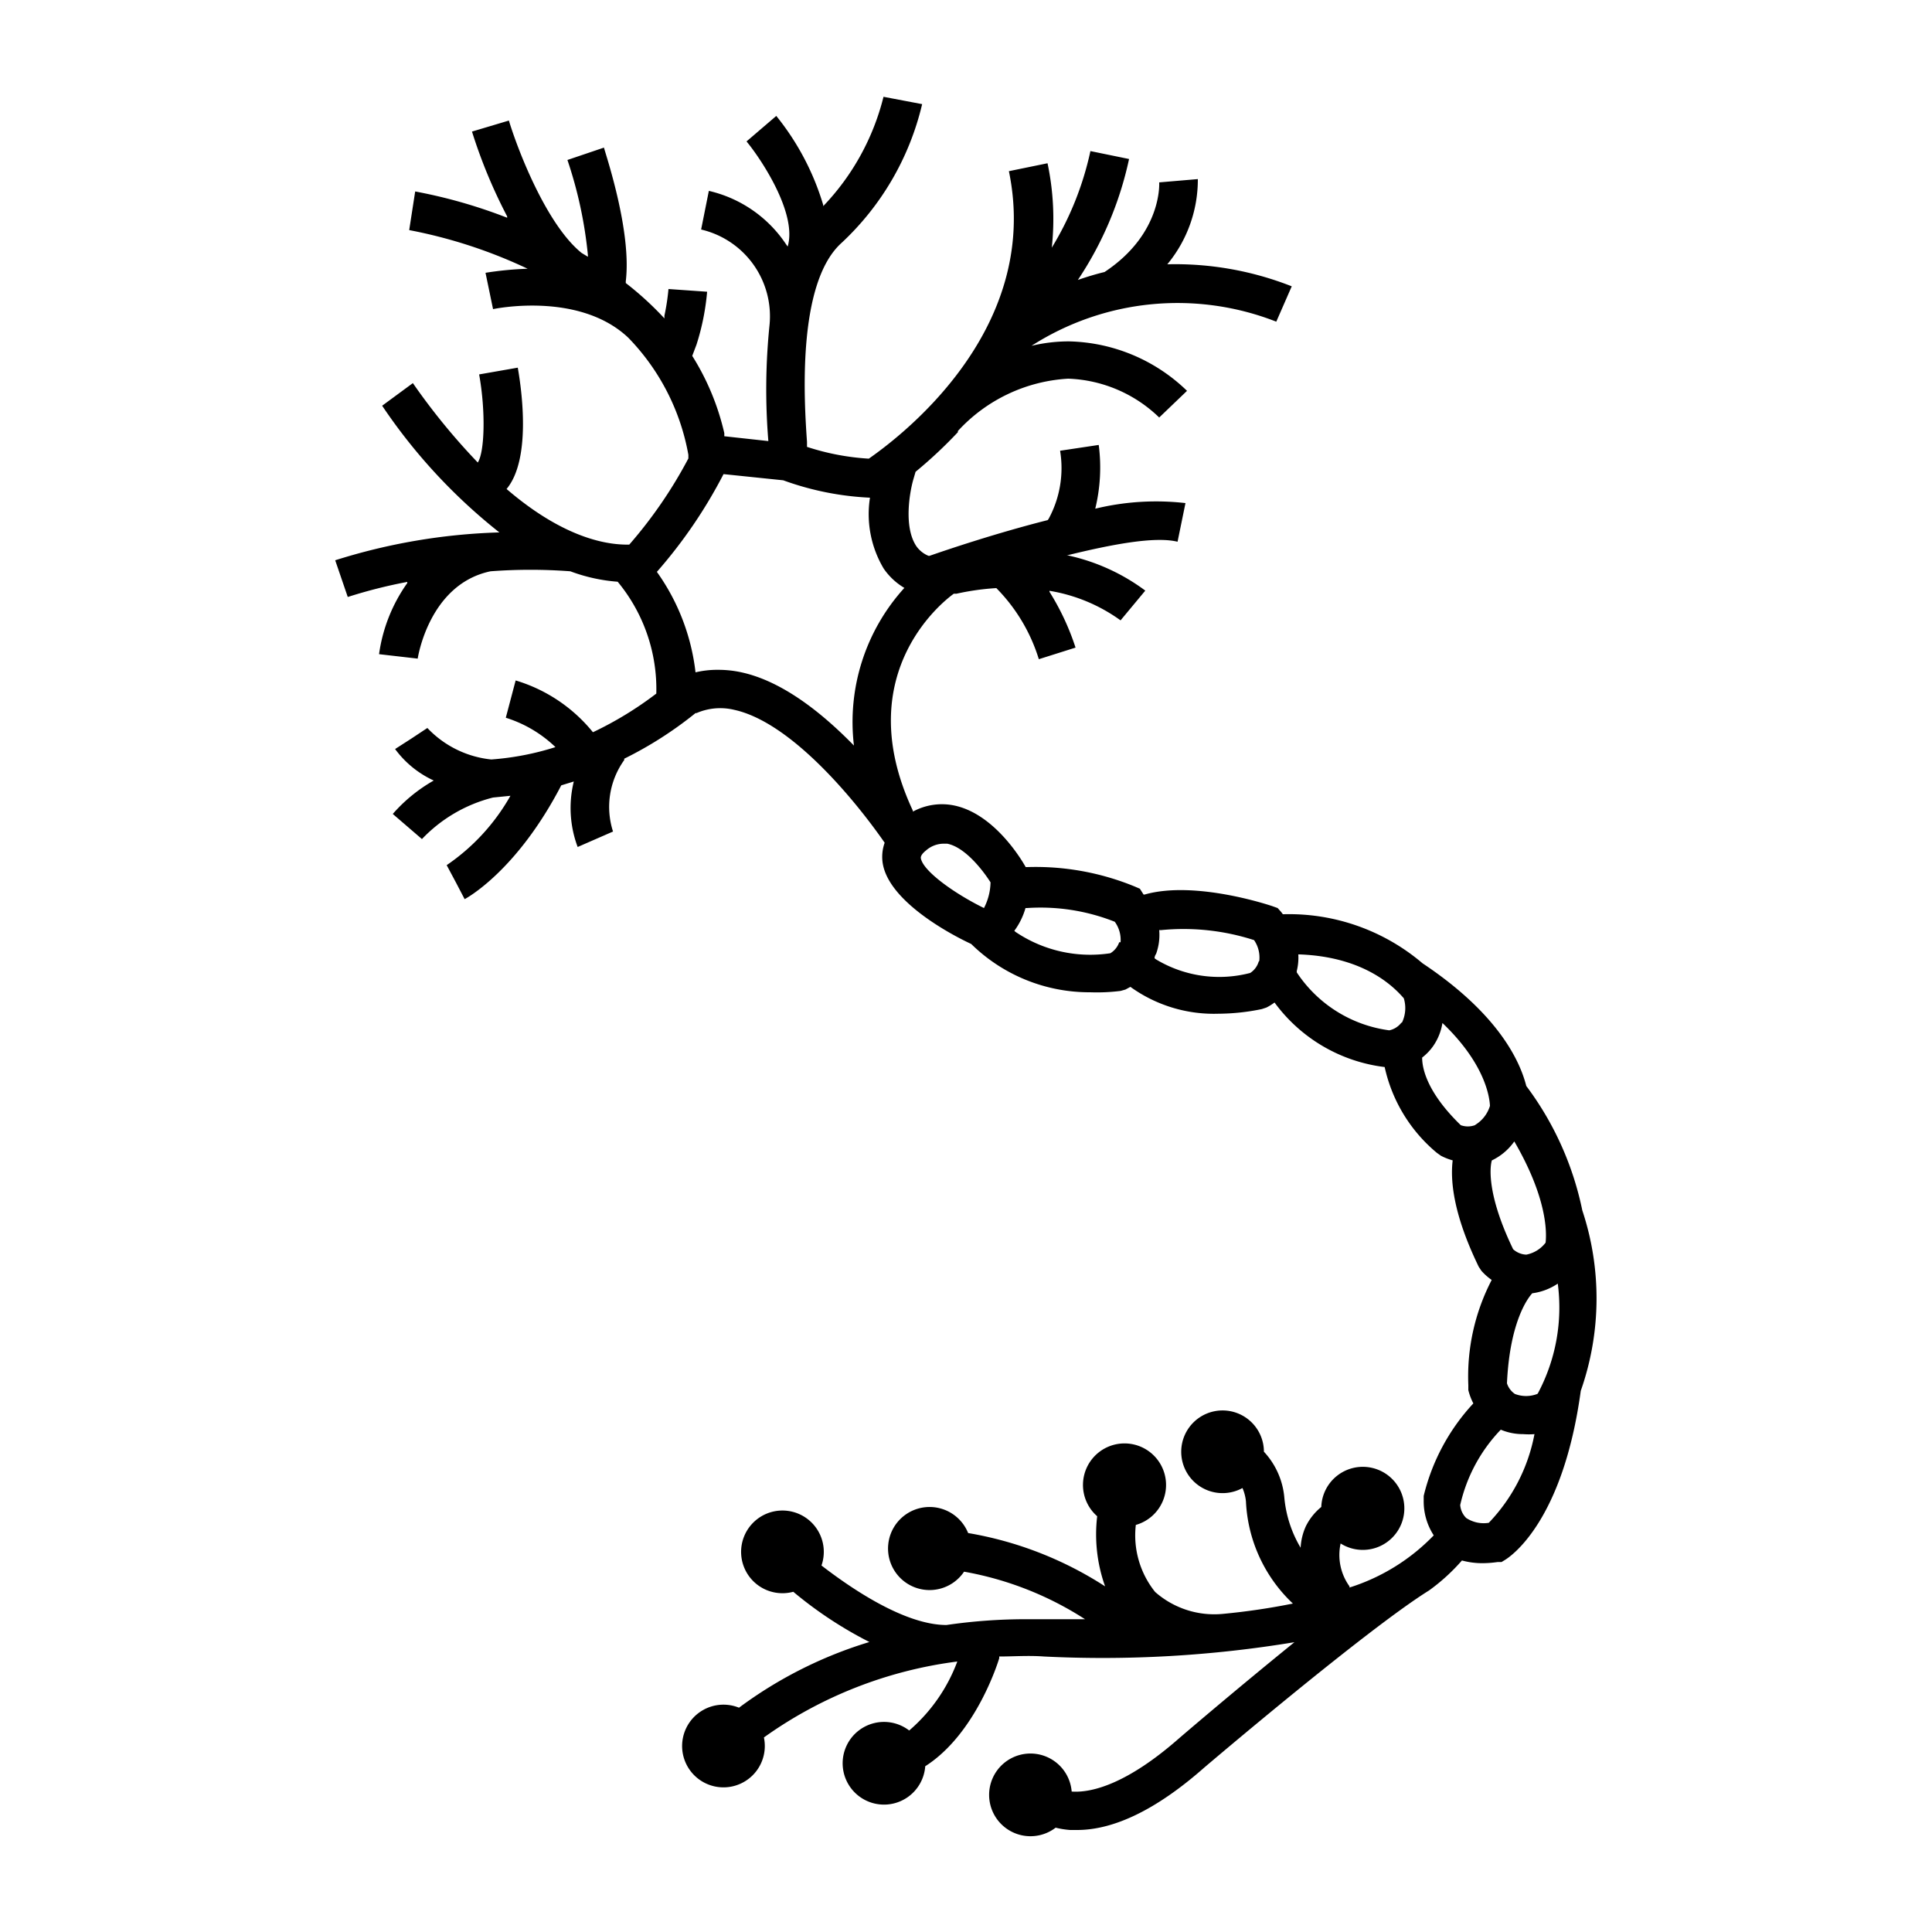 <svg xmlns="http://www.w3.org/2000/svg" viewBox="0 0 100 100" x="0px" y="0px"><defs><style>.cls-1{fill:#231f20;}</style></defs><title>Organs_NounProject-100Icon-1pxgrid_20161110</title><g data-name="Layer 2"><line class="cls-1" x1="54.86" y1="15.95" x2="53.41" y2="14.57"></line><polygon points="58.32 32.02 58.95 31.25 58.32 32.02 58.32 32.02"></polygon><path d="M81.9,62.65A16.15,16.15,0,0,0,79,56.21c-.35-1.38-1.52-3.76-5.28-6.29l-.09-.06a10.66,10.66,0,0,0-7.17-2.54H66.4l-.09-.12L66.13,47l-.28-.1c-.15-.05-4-1.34-6.6-.6h-.06L59,46l-.28-.12a13.5,13.5,0,0,0-5.54-1h-.09c-.25-.45-1.66-2.77-3.71-3.19a3.14,3.14,0,0,0-2.13.32l0-.05c-3.4-7.26,1.88-11.06,2.12-11.23l.07,0,.07,0a13.14,13.14,0,0,1,2.06-.29l0,0a9,9,0,0,1,2.2,3.68l1.9-.6a13,13,0,0,0-1.35-2.89l0-.05A8.68,8.68,0,0,1,58,32.11l.64-.77.64-.77a10.39,10.39,0,0,0-4-1.82l-.07,0c2.32-.57,4.56-1,5.74-.71l.41-2a13.35,13.35,0,0,0-4.67.29v0a9,9,0,0,0,.18-3.3l-2,.3a5.51,5.51,0,0,1-.59,3.52l-.05.07c-2.65.67-5.14,1.51-6.12,1.85l-.05,0a1.43,1.43,0,0,1-.63-.5c-.67-1-.34-2.81-.16-3.44l.12-.41.06-.05a23.34,23.34,0,0,0,2.13-2l0-.06a8.39,8.39,0,0,1,5.71-2.71h0A7.12,7.12,0,0,1,60,21.61l1.44-1.38a9.05,9.05,0,0,0-6.1-2.56h0a8.25,8.25,0,0,0-1.95.23l0,0a14,14,0,0,1,12.67-1.25l.8-1.83a16.43,16.43,0,0,0-6.44-1.14l0,0A6.87,6.87,0,0,0,62,9.27l-2,.17s.18,2.65-2.83,4.64v0c-.46.11-.92.25-1.38.41v0a18.06,18.06,0,0,0,2.65-6.26l-2-.41a16.08,16.08,0,0,1-2,5v0a13.89,13.89,0,0,0-.22-4.37l-2,.41c1.75,8.43-6,14-7.25,14.88l0,0a12.67,12.67,0,0,1-3.2-.61V23.1l0-.23c-.14-2-.55-8.18,1.78-10.29a14.29,14.29,0,0,0,4.18-7.19l-2-.38a12.55,12.55,0,0,1-3.12,5.66v-.06A13.44,13.44,0,0,0,40.18,6L38.64,7.32c.74.89,2.64,3.73,2.13,5.44l-.08-.11a6.57,6.57,0,0,0-4-2.77l-.4,2a4.61,4.61,0,0,1,3.54,4.95,32.71,32.71,0,0,0-.06,6v0l-2.28-.25,0-.16a12.92,12.92,0,0,0-1.66-4l.22-.58a12.44,12.44,0,0,0,.55-2.74l-2-.14a11.27,11.27,0,0,1-.21,1.38l0,.14a16.49,16.49,0,0,0-2-1.83v-.09c.31-2.55-1-6.44-1.13-6.92l-1.89.64a22,22,0,0,1,1.06,4.93v.08l-.33-.2,0,0c-1.84-1.49-3.33-5.42-3.76-6.85l-1.91.57a26.72,26.72,0,0,0,1.82,4.39l0,.07a26.5,26.5,0,0,0-4.76-1.36l-.31,2a25.51,25.51,0,0,1,6.13,2,17.43,17.43,0,0,0-2.18.21L25.52,16s4.43-.95,7,1.48a11.62,11.62,0,0,1,3.11,6.06l0,.19a23.38,23.38,0,0,1-3.06,4.46H32.5c-.78,0-3.07-.12-6.28-2.88l0,0c1.29-1.55.78-5.14.58-6.28l-2,.35c.34,1.89.29,4-.07,4.56l0,0a33.68,33.68,0,0,1-3.36-4.11L19.78,21a28.88,28.88,0,0,0,6.07,6.56h-.08A31.11,31.11,0,0,0,17.35,29L18,30.9a25.77,25.77,0,0,1,3.08-.78l0,.06a8.33,8.33,0,0,0-1.46,3.68l2,.23s.57-3.85,3.77-4.52a27.43,27.43,0,0,1,4.13,0h0a8.85,8.85,0,0,0,2.45.54,8.71,8.71,0,0,1,2,5.79l0,0a18.32,18.32,0,0,1-3.28,2l0,0a8.16,8.16,0,0,0-4-2.68l-.51,1.93a6.5,6.5,0,0,1,2.57,1.52l0,0a14.38,14.38,0,0,1-3.32.64,5.29,5.29,0,0,1-3.31-1.63l-.83.55.84-.54-.84.54-.84.54a5.15,5.15,0,0,0,2,1.63l0,0a8.17,8.17,0,0,0-2.12,1.73l1.51,1.3a7.65,7.65,0,0,1,3.68-2.15l.9-.09,0,0a10.71,10.71,0,0,1-3.3,3.59l.47.88-.46-.88.46.88.46.88c.11-.06,2.7-1.46,5-5.89l0,0,.65-.2v0a5.74,5.74,0,0,0,.2,3.39l1.83-.8a4.16,4.16,0,0,1,.58-3.7l0-.07A19.83,19.83,0,0,0,36,36.91l.05,0A3.09,3.09,0,0,1,38,36.74c2.93.64,6.22,4.62,7.79,6.88l0,0a2.17,2.17,0,0,0-.11,1c.26,2,3.49,3.73,4.59,4.24h0a8.73,8.73,0,0,0,6.16,2.5A9.77,9.77,0,0,0,58,51.29l.25-.07.26-.14,0,0a7.39,7.39,0,0,0,4.56,1.39,11.27,11.27,0,0,0,2.24-.24l.24-.08a2.87,2.87,0,0,0,.42-.26l0,0a8.31,8.31,0,0,0,5.7,3.34v0a8,8,0,0,0,2.7,4.44l.21.15a3,3,0,0,0,.61.24v0c-.12,1,0,2.73,1.35,5.51l.14.21a3,3,0,0,0,.53.47A10.83,10.83,0,0,0,76,71.69v.13l0,.13a3.08,3.08,0,0,0,.26.69l0,0a10.72,10.72,0,0,0-2.57,4.79l0,.25a3.23,3.23,0,0,0,.52,1.79l0,0a10.4,10.4,0,0,1-4.36,2.7l0-.06a2.78,2.78,0,0,1-.46-2.22v0a2.15,2.15,0,1,0-1-1.89l0,0a3,3,0,0,0-.8,1,3.06,3.06,0,0,0-.27,1.11l0,0a6.17,6.17,0,0,1-.84-2.56,4,4,0,0,0-1.06-2.41,2.14,2.14,0,1,0-1.11,1.88,2.33,2.33,0,0,1,.18.69A7.75,7.75,0,0,0,66.92,83l0,0a34.94,34.94,0,0,1-3.58.53,4.63,4.63,0,0,1-3.55-1.13,4.68,4.68,0,0,1-1-3.47v0a2.15,2.15,0,1,0-2-.45,8,8,0,0,0,.41,3.63v0a18.82,18.82,0,0,0-7.09-2.76h0a2.15,2.15,0,1,0-.21,2h0a17,17,0,0,1,6.26,2.46l0,0-2.19,0h-.82a28.33,28.33,0,0,0-4.16.3h0c-2.22,0-5.07-2-6.47-3.08a2.14,2.14,0,1,0-1.46,1.36l0,0a20.76,20.76,0,0,0,3.94,2.6l0,0a22,22,0,0,0-6.75,3.4l0,0a2.14,2.14,0,1,0,1.29,1.54l0,0A22,22,0,0,1,49.55,86v0a8.71,8.71,0,0,1-2.49,3.57l0,0a2.14,2.14,0,1,0,.83,1.85l0,0c2.62-1.67,3.77-5.39,3.83-5.59l0-.09c.74,0,1.51-.06,2.31,0A60.78,60.78,0,0,0,67,85l0,0C64,87.43,61.24,89.79,61,90c-2.58,2.26-4.42,2.81-5.53,2.73h0a2.14,2.14,0,1,0-.83,1.87h0a4.45,4.45,0,0,0,.75.12h.36c1.93,0,4.14-1.08,6.57-3.22.08-.07,8.42-7.17,11.65-9.18l0,0a10.11,10.11,0,0,0,1.7-1.55l0,0a4,4,0,0,0,1.08.14,5.68,5.68,0,0,0,.77-.06l.2,0,.18-.11c.31-.19,3-2,3.92-8.75h0A14.44,14.44,0,0,0,81.9,62.65ZM44.2,38.59c-1.67-1.71-3.71-3.33-5.82-3.79a5.66,5.66,0,0,0-1.21-.13A4.89,4.89,0,0,0,36,34.8,11.13,11.13,0,0,0,34,29.6a25.16,25.16,0,0,0,3.45-5.06l3.09.32a15.12,15.12,0,0,0,4.49.9h0a5.5,5.5,0,0,0,.71,3.67,3.39,3.39,0,0,0,1.07,1A10.32,10.32,0,0,0,44.2,38.59ZM50.93,47c-1.55-.76-3.19-1.94-3.27-2.6,0-.1.08-.23.27-.38a1.39,1.39,0,0,1,.87-.35l.23,0c.92.18,1.84,1.37,2.24,2A3,3,0,0,1,50.93,47Zm7,1.77a1.07,1.07,0,0,1-.46.57,6.92,6.92,0,0,1-4.9-1.1l-.07-.06A3.68,3.68,0,0,0,53.08,47h.08a10.43,10.43,0,0,1,4.54.71A1.59,1.59,0,0,1,58,48.77Zm7.22,1a1.06,1.06,0,0,1-.44.59,6.34,6.34,0,0,1-4.87-.7l-.08-.06q0-.11.08-.23A2.87,2.87,0,0,0,60,48.14l.12,0a11.88,11.88,0,0,1,4.79.52A1.59,1.59,0,0,1,65.18,49.74Zm7.38,3.17a1.07,1.07,0,0,1-.62.39,6.81,6.81,0,0,1-4.79-3l0-.07a2.83,2.83,0,0,0,.08-.86h.06c3.51.13,5,1.82,5.4,2.27A1.73,1.73,0,0,1,72.57,52.92Zm3.81,5.3a1.08,1.08,0,0,1-.73,0c-1.65-1.6-2-2.83-2-3.5v0a2.78,2.78,0,0,0,.56-.58,2.89,2.89,0,0,0,.49-1.21l0,0c2.23,2.13,2.44,3.86,2.46,4.29A1.75,1.75,0,0,1,76.38,58.21Zm.84,1.84v0a3,3,0,0,0,1.2-1h0C80.08,62,80.06,63.78,80,64.32a1.65,1.65,0,0,1-1,.62,1.08,1.08,0,0,1-.68-.28C76.76,61.43,77.21,60.07,77.22,60.06Zm2.24,14.17a9.05,9.05,0,0,1-2.36,4.57,1.64,1.64,0,0,1-1.17-.25,1.06,1.06,0,0,1-.31-.67A8.25,8.25,0,0,1,77.68,74l0,0a2.94,2.94,0,0,0,1.16.23,3.73,3.73,0,0,0,.59,0Zm.15-2.1a1.61,1.61,0,0,1-1.16,0A1.06,1.06,0,0,1,78,71.6c.15-3.3,1.15-4.49,1.31-4.66l0,0a3.07,3.07,0,0,0,1.32-.5v0A9.44,9.44,0,0,1,79.6,72.12Z"></path></g></svg>
